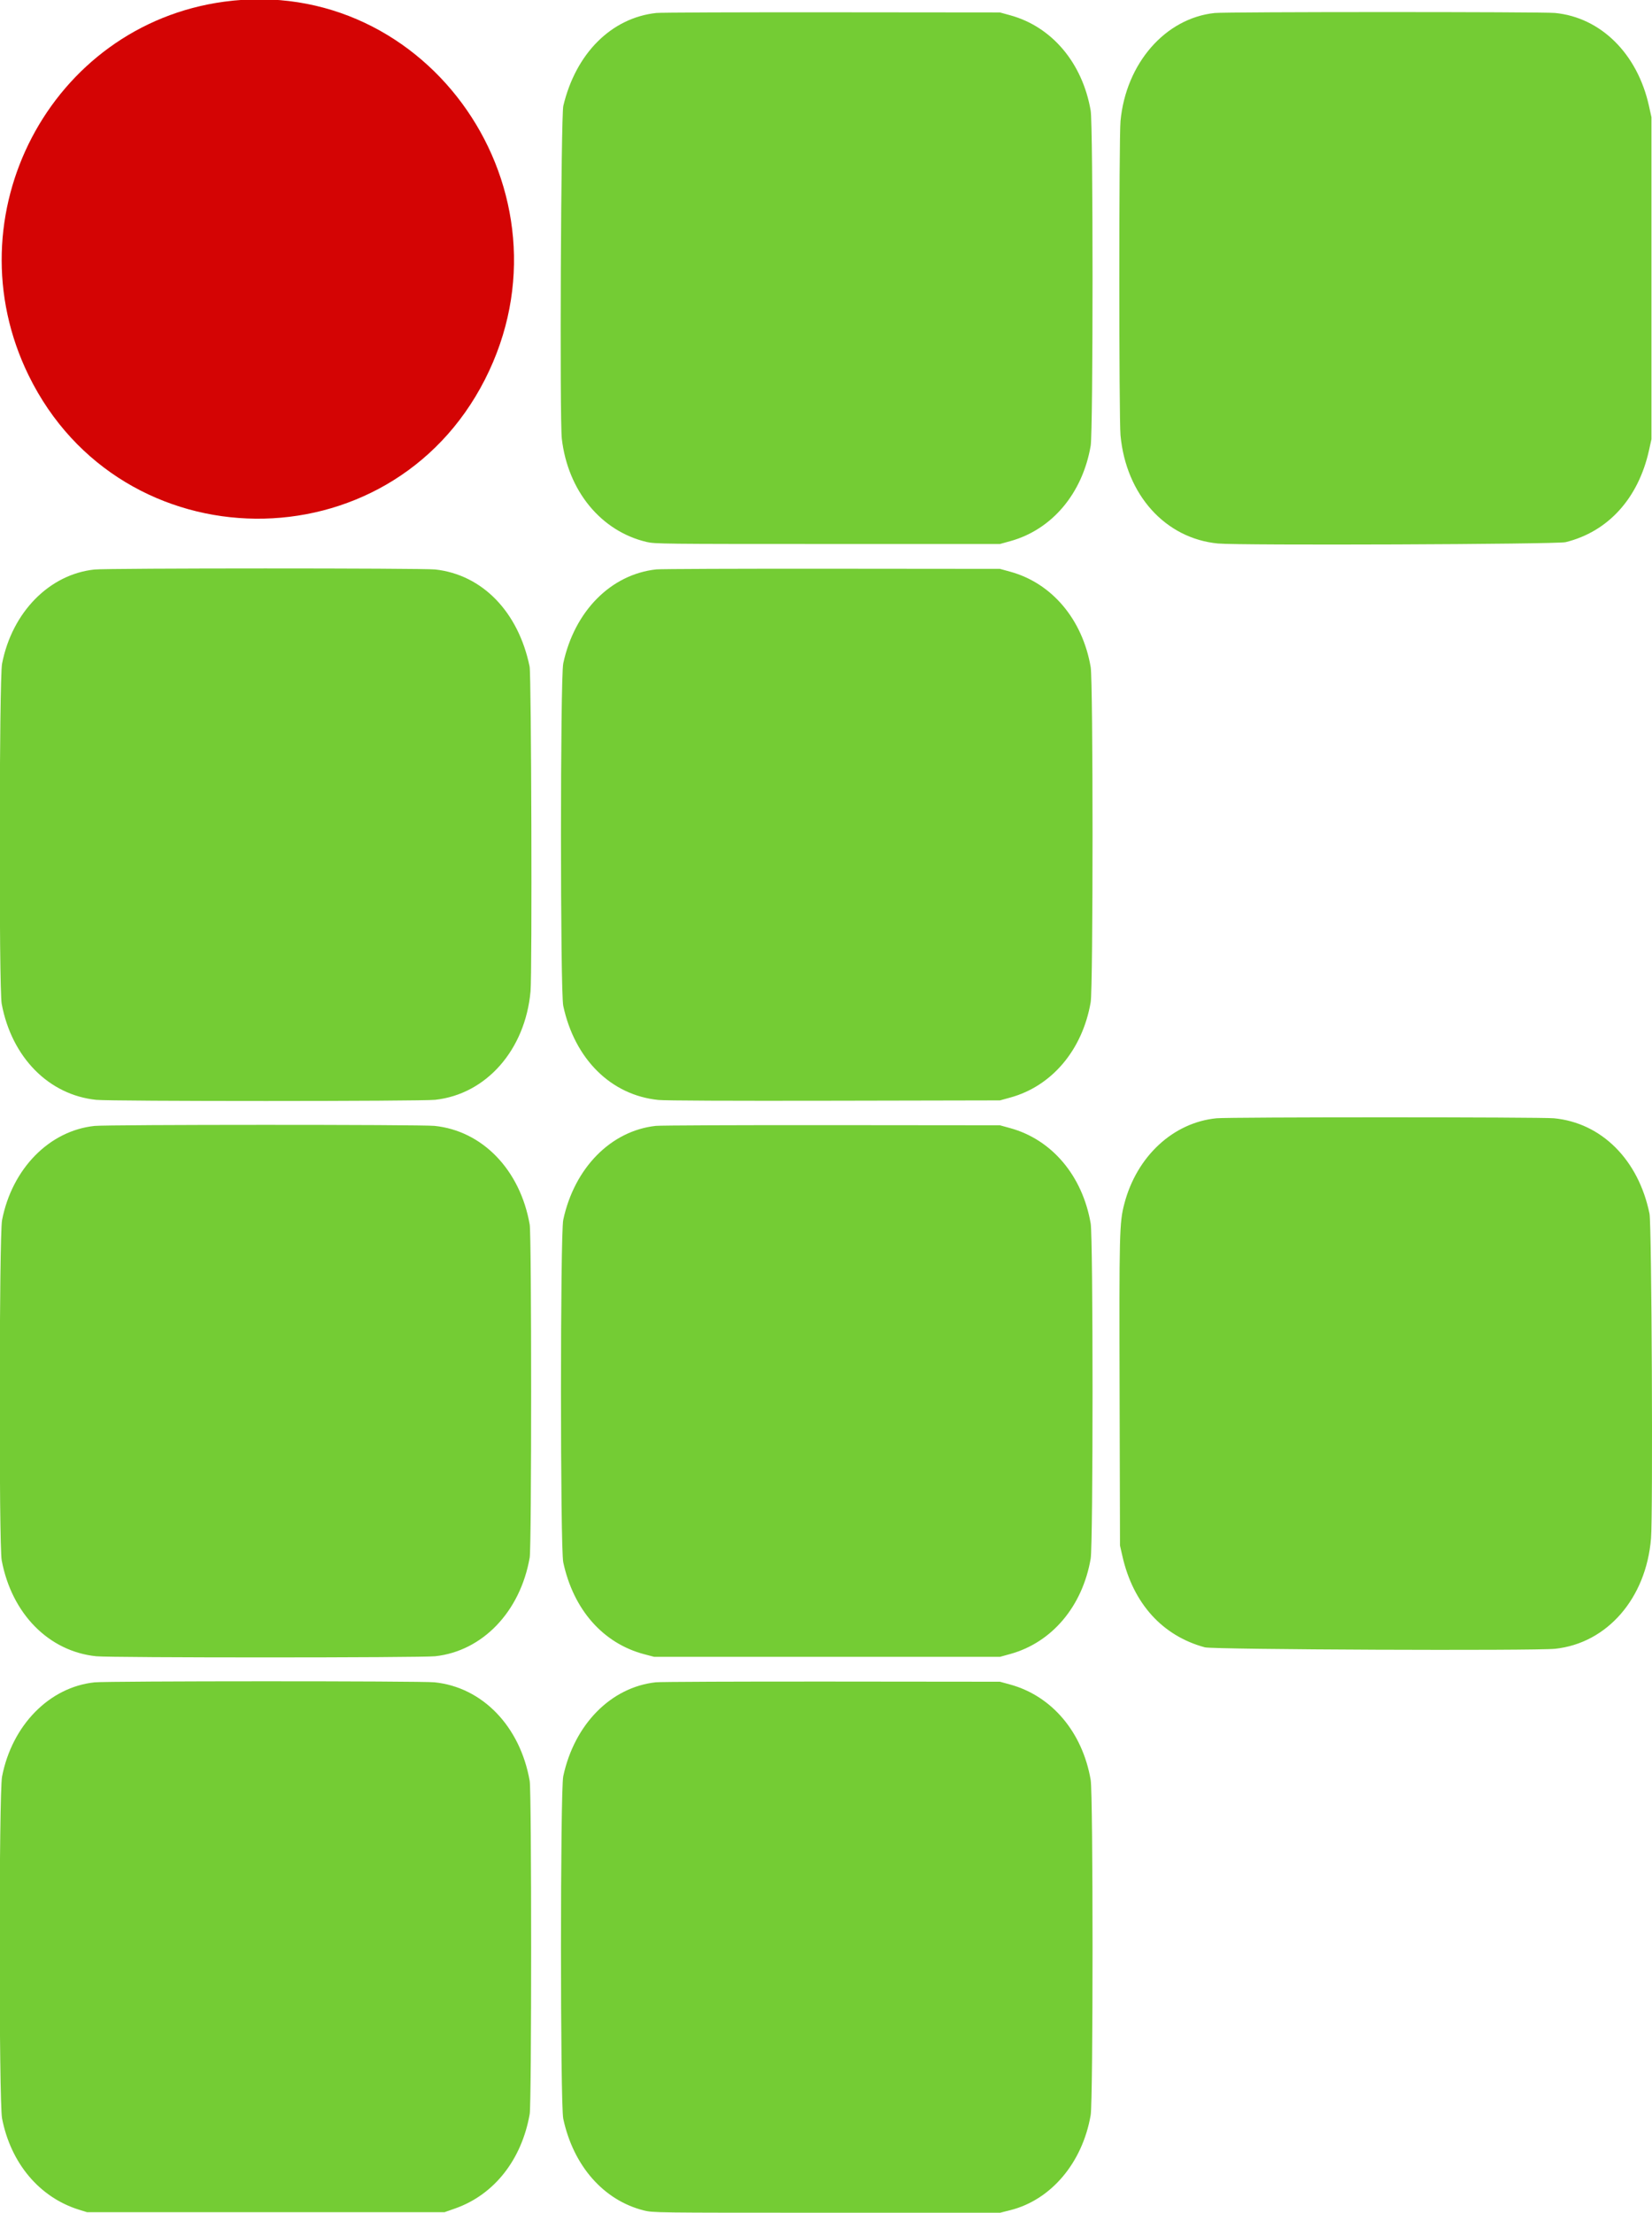 <svg id="svg" version="1.1" xmlns="http://www.w3.org/2000/svg" xmlns:xlink="http://www.w3.org/1999/xlink" width="400" height="535.775" viewBox="0, 0, 400,535.775"><g id="svgg"><path id="path0" d="M158.927 3.138 C 148.033 4.317,139.416 12.922,136.395 25.638 C 135.824 28.044,135.492 101.519,136.032 106.206 C 137.488 118.852,145.533 128.642,156.601 131.236 C 158.564 131.696,160.715 131.720,200.392 131.720 L 242.119 131.720 244.621 131.028 C 254.722 128.234,262.093 119.493,264.086 107.945 C 264.690 104.445,264.690 30.283,264.086 26.784 C 262.092 15.234,254.711 6.482,244.621 3.704 L 242.119 3.015 201.439 2.977 C 179.065 2.957,159.935 3.029,158.927 3.138 M294.120 3.148 C 282.152 4.406,272.617 15.347,271.308 29.325 C 270.924 33.425,270.924 101.308,271.309 105.408 C 272.660 119.833,282.167 130.382,294.915 131.601 C 300.109 132.097,376.942 131.801,379.078 131.276 C 389.370 128.747,396.697 120.675,399.276 109.026 L 399.869 106.344 399.869 67.364 L 399.869 28.385 399.264 25.644 C 396.469 12.998,387.594 4.217,376.519 3.139 C 373.492 2.845,296.926 2.852,294.120 3.148 M22.895 137.896 C 11.950 139.048,2.926 148.237,0.499 160.703 C -0.202 164.301,-0.283 239.371,0.410 243.071 C 2.834 256.017,11.812 265.128,23.305 266.308 C 26.994 266.686,101.922 266.679,105.373 266.300 C 117.743 264.941,127.167 254.227,128.458 240.056 C 128.866 235.585,128.659 163.452,128.233 161.384 C 125.501 148.119,116.770 139.144,105.373 137.887 C 102.311 137.549,26.112 137.557,22.895 137.896 M158.927 137.867 C 147.925 139.058,139.092 147.975,136.382 160.628 C 135.645 164.068,135.645 240.118,136.382 243.558 C 139.147 256.468,147.974 265.194,159.426 266.337 C 161.114 266.506,176.513 266.572,202.093 266.522 L 242.119 266.442 244.621 265.753 C 254.710 262.976,262.092 254.223,264.086 242.673 C 264.690 239.174,264.690 165.012,264.086 161.512 C 262.092 149.963,254.711 141.210,244.621 138.432 L 242.119 137.743 201.439 137.706 C 179.065 137.686,159.935 137.758,158.927 137.867 M294.572 270.768 C 284.064 271.789,275.215 280.001,272.226 291.504 C 271.040 296.069,270.986 298.264,271.089 337.475 L 271.186 374.232 271.771 376.808 C 274.373 388.263,281.450 396.088,291.728 398.873 C 293.760 399.424,371.678 399.747,376.555 399.225 C 389.131 397.879,398.571 387.021,399.762 372.531 C 400.253 366.557,399.927 296.480,399.396 293.878 C 396.729 280.808,387.767 271.862,376.244 270.769 C 373.025 270.464,297.710 270.462,294.572 270.768 M22.895 272.624 C 11.950 273.776,2.926 282.965,0.499 295.431 C -0.202 299.030,-0.283 374.100,0.410 377.800 C 2.834 390.745,11.812 399.857,23.305 401.036 C 26.971 401.412,101.912 401.408,105.373 401.032 C 116.843 399.784,125.975 390.246,128.258 377.129 C 128.724 374.453,128.724 299.190,128.258 296.514 C 125.952 283.270,116.821 273.802,105.204 272.612 C 101.935 272.277,26.087 272.288,22.895 272.624 M158.797 272.610 C 147.933 273.793,139.075 282.782,136.382 295.356 C 135.645 298.796,135.645 374.847,136.382 378.286 C 138.845 389.787,146.044 397.939,156.050 400.560 L 158.404 401.177 200.262 401.177 L 242.119 401.177 244.621 400.485 C 254.722 397.692,262.093 388.951,264.086 377.402 C 264.690 373.902,264.690 299.740,264.086 296.241 C 262.092 284.691,254.711 275.939,244.621 273.161 L 242.119 272.472 201.439 272.434 C 179.065 272.413,159.876 272.492,158.797 272.610 M22.895 407.353 C 11.964 408.504,2.923 417.710,0.499 430.160 C -0.276 434.136,-0.276 508.964,0.499 512.940 C 2.613 523.801,9.558 532.049,19.097 535.031 L 21.060 535.644 64.356 535.644 L 107.652 535.644 110.268 534.717 C 119.674 531.384,126.332 522.924,128.258 511.858 C 128.724 509.181,128.724 433.919,128.258 431.242 C 125.954 418.005,116.815 408.530,105.204 407.341 C 101.935 407.006,26.087 407.017,22.895 407.353 M158.797 407.338 C 147.933 408.522,139.075 417.511,136.382 430.085 C 135.645 433.525,135.645 509.575,136.382 513.015 C 138.829 524.441,146.166 532.787,155.903 535.223 C 158.104 535.773,158.244 535.775,200.147 535.775 L 242.183 535.775 244.653 535.148 C 254.524 532.644,262.092 523.680,264.086 512.131 C 264.690 508.631,264.690 434.469,264.086 430.970 C 262.092 419.420,254.711 410.667,244.621 407.889 L 242.119 407.201 201.439 407.162 C 179.065 407.142,159.876 407.221,158.797 407.338 " stroke="none" fill="#74cc34" fill-rule="evenodd"></path><path id="path1" d="M54.284 0.409 C 12.146 6.124,-11.985 52.250,6.938 90.909 C 29.345 136.689,94.281 137.282,117.403 91.919 C 140.435 46.732,103.847 -6.314,54.284 0.409 " stroke="none" fill="#d40404" fill-rule="evenodd"></path><path id="path2" d="" stroke="none" fill="#a4d01c" fill-rule="evenodd"></path><path id="path3" d="" stroke="none" fill="#a4d01c" fill-rule="evenodd"></path><path id="path4" d="" stroke="none" fill="#a4d01c" fill-rule="evenodd"></path></g></svg>